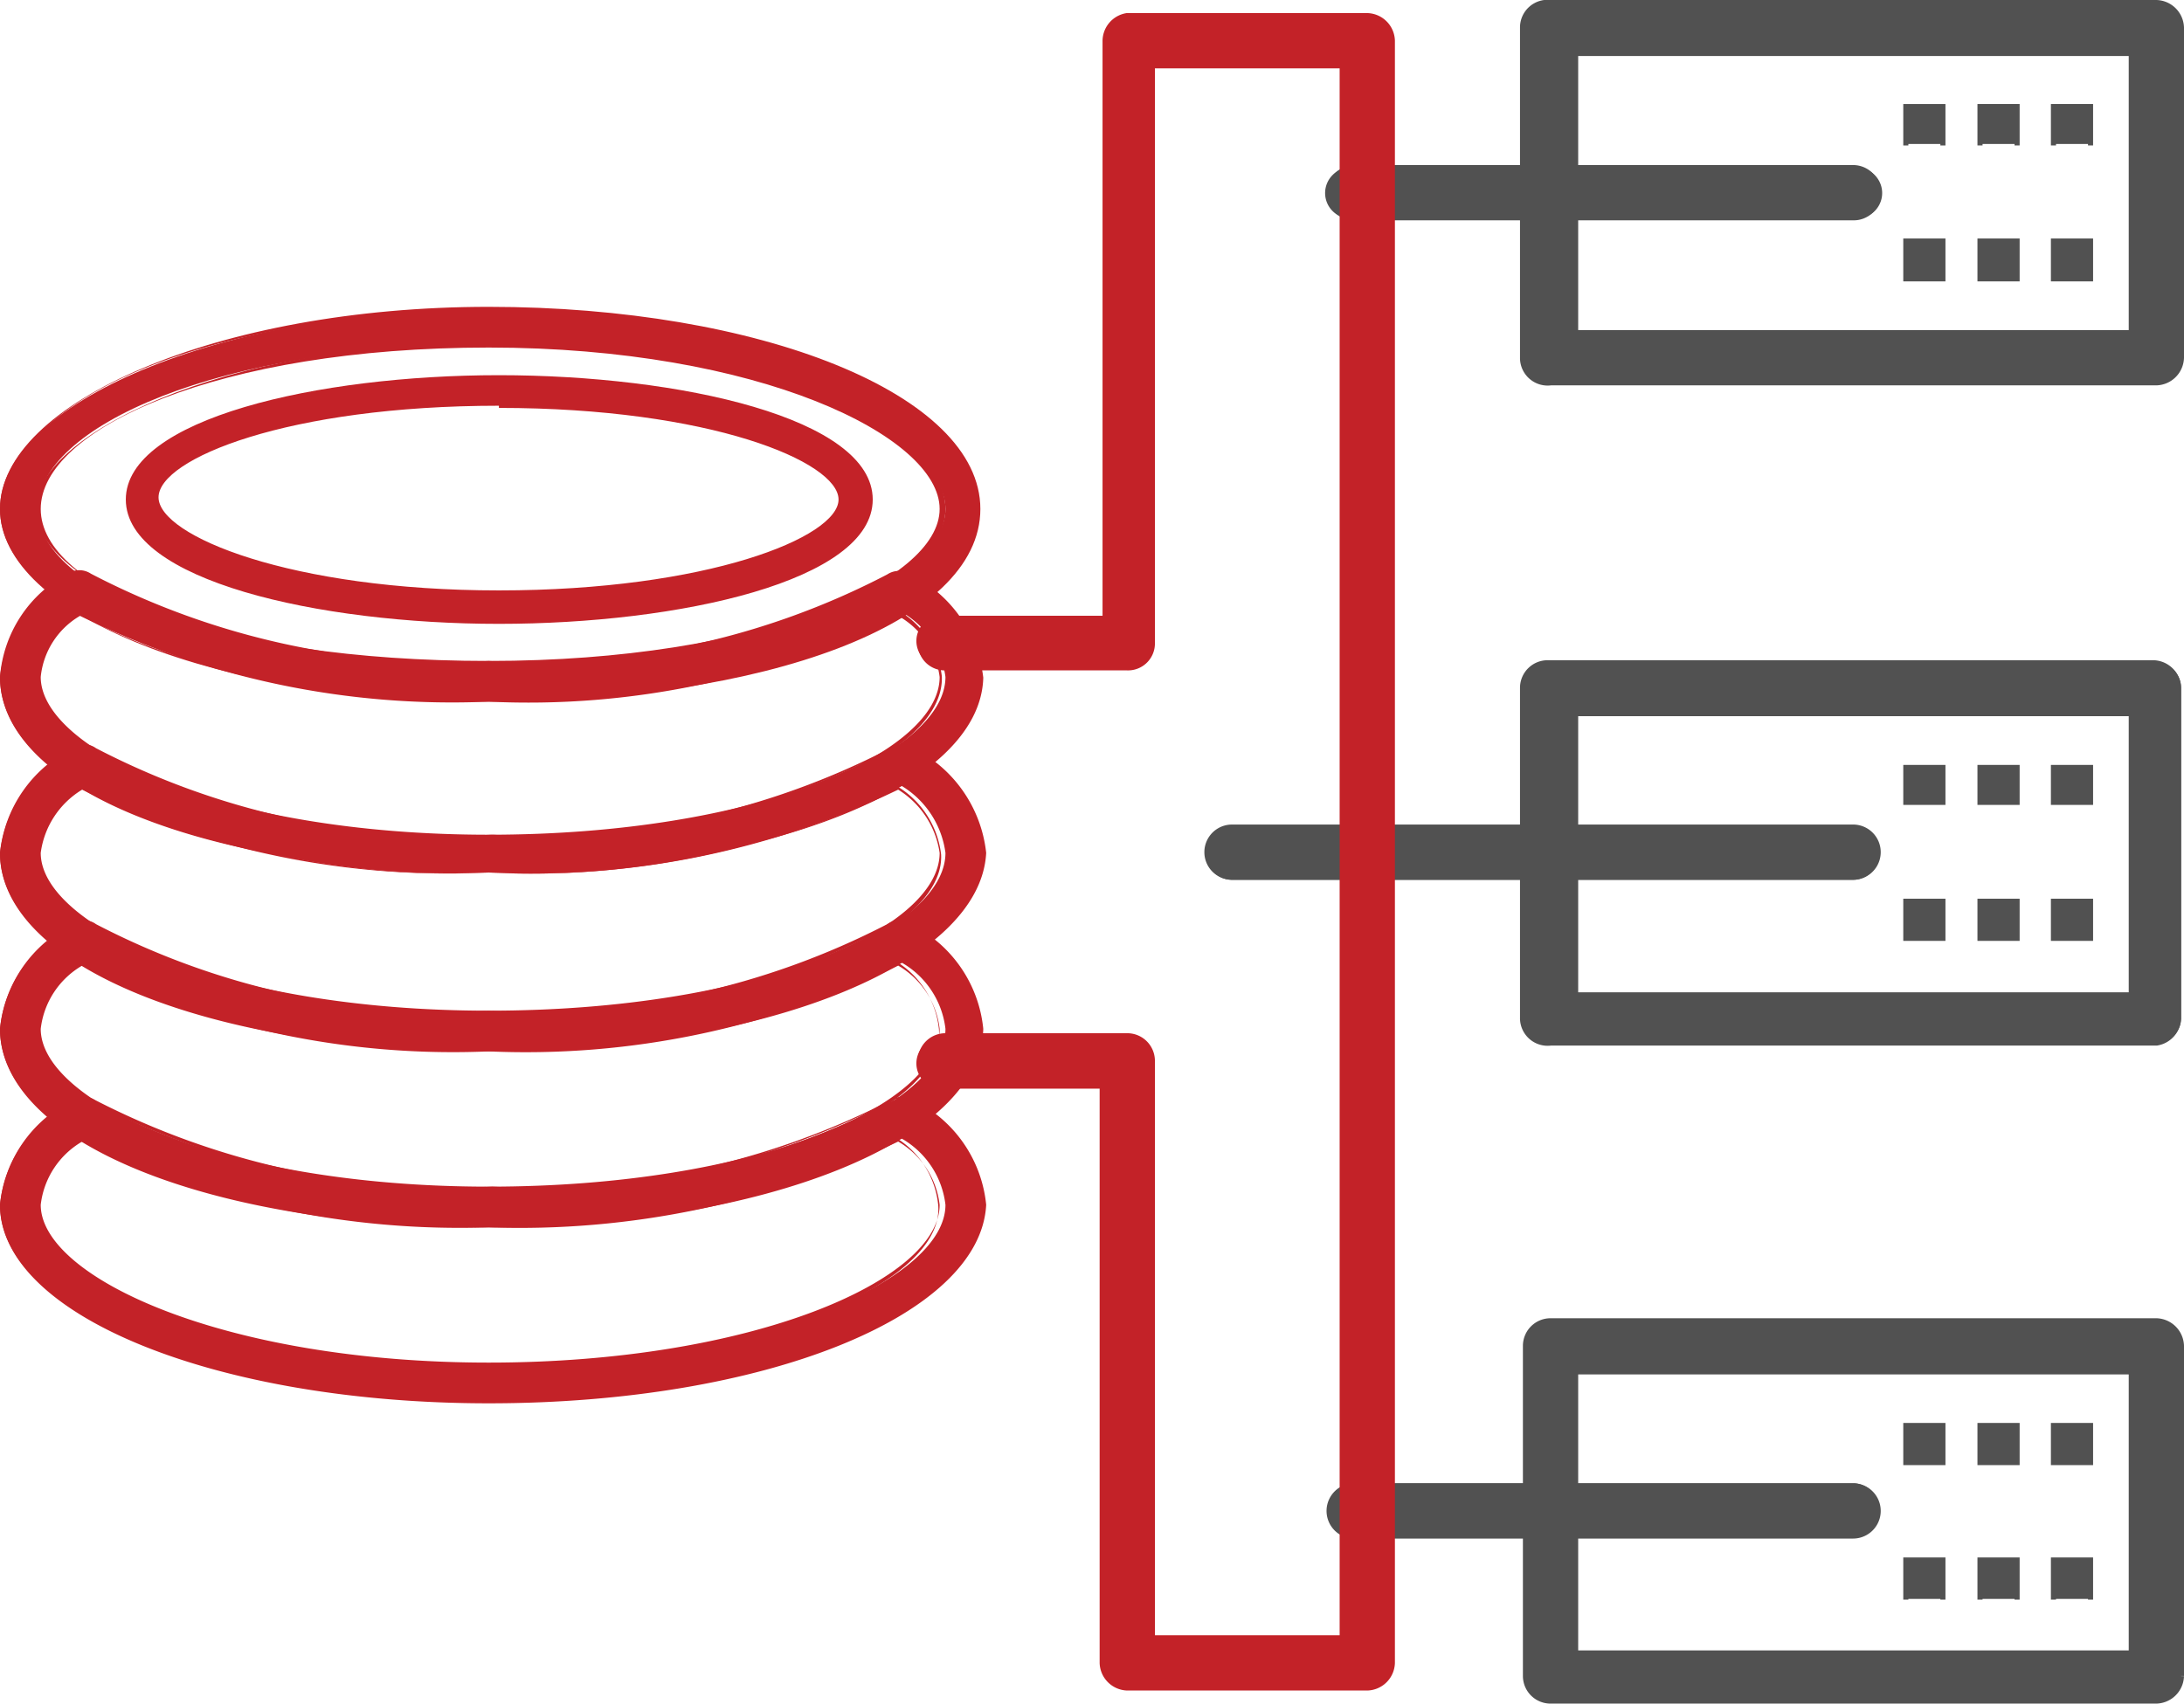 <svg xmlns="http://www.w3.org/2000/svg" viewBox="0 0 30.03 23.43"><defs><style>.cls-1,.cls-4{fill:#515151;}.cls-1{stroke:#515151;}.cls-1,.cls-2{stroke-miterlimit:10;stroke-width:0.2px;}.cls-2,.cls-3{fill:#c32228;}.cls-2{stroke:#c32228;}</style></defs><title>powerfulib-1</title><g id="Layer_2" data-name="Layer 2"><g id="Layer_1-2" data-name="Layer 1"><path class="cls-1" d="M29.65,5.16H21.32a.25.25,0,0,1-.25-.24V.38a.25.25,0,0,1,.25-.25h8.33a.25.25,0,0,1,.24.25V4.92A.24.24,0,0,1,29.65,5.16Zm-8.09-.49H29.4v-4H21.56Z"/><path class="cls-1" d="M29.65,5.2H21.32A.28.28,0,0,1,21,4.92V.38A.28.28,0,0,1,21.32.1h8.33a.29.29,0,0,1,.28.28V4.92A.29.29,0,0,1,29.65,5.2Zm-8.33-5a.21.21,0,0,0-.21.21V4.92a.21.21,0,0,0,.21.21h8.33a.22.22,0,0,0,.21-.21V.38a.21.21,0,0,0-.21-.21Zm8.12,4.54H21.53V.59h7.91ZM21.6,4.64h7.77v-4H21.6Z"/><path class="cls-1" d="M25.48,2.9H18.62a.25.25,0,1,1,0-.49h6.86a.25.25,0,1,1,0,.49Z"/><path class="cls-1" d="M25.48,2.93H18.62a.28.28,0,0,1-.28-.28.29.29,0,0,1,.28-.28h6.86a.28.28,0,0,1,.28.28A.27.27,0,0,1,25.48,2.93Zm-6.86-.49a.21.21,0,0,0,0,.42h6.86a.21.21,0,1,0,0-.42Z"/><path class="cls-1" d="M29.65,14.25H21.32a.25.25,0,0,1-.25-.25V9.46a.25.25,0,0,1,.25-.25h8.33a.25.25,0,0,1,.24.25V14A.25.25,0,0,1,29.65,14.25Zm-8.09-.5H29.4v-4H21.56Z"/><path class="cls-1" d="M29.65,14.28H21.32A.28.28,0,0,1,21,14V9.46a.28.28,0,0,1,.28-.28h8.33a.29.29,0,0,1,.28.28V14A.29.29,0,0,1,29.65,14.28Zm-8.33-5a.21.21,0,0,0-.21.21V14a.21.21,0,0,0,.21.21h8.33a.21.21,0,0,0,.21-.21V9.46a.21.21,0,0,0-.21-.21Zm8.12,4.54H21.53V9.67h7.91Zm-7.84-.07h7.77v-4H21.6Z"/><path class="cls-1" d="M25.48,12H16.94a.25.25,0,0,1,0-.5h8.54a.25.25,0,0,1,0,.5Z"/><path class="cls-1" d="M25.48,12H16.94a.28.28,0,1,1,0-.56h8.54a.28.28,0,0,1,0,.56Zm-8.54-.49a.21.21,0,0,0,0,.42h8.54a.21.21,0,0,0,0-.42Z"/><path class="cls-1" d="M29.65,23.3H21.32a.25.25,0,0,1-.25-.25V18.51a.25.25,0,0,1,.25-.25h8.33a.25.25,0,0,1,.24.25v4.54A.25.25,0,0,1,29.65,23.3Zm-8.09-.5H29.4v-4H21.56Z"/><path class="cls-1" d="M29.65,23.33H21.32a.28.28,0,0,1-.28-.28V18.51a.28.28,0,0,1,.28-.28h8.33a.29.29,0,0,1,.28.28v4.54A.29.29,0,0,1,29.65,23.33Zm-8.33-5a.21.21,0,0,0-.21.21v4.54a.21.21,0,0,0,.21.21h8.33a.21.21,0,0,0,.21-.21V18.51a.21.21,0,0,0-.21-.21Zm8.12,4.54H21.53V18.72h7.91Zm-7.84-.07h7.77v-4H21.6Z"/><path class="cls-1" d="M25.48,21H18.62a.25.25,0,0,1,0-.5h6.86a.25.25,0,1,1,0,.5Z"/><path class="cls-1" d="M25.48,21.06H18.62a.28.28,0,1,1,0-.56h6.86a.28.28,0,1,1,0,.56Zm-6.86-.49a.21.21,0,0,0,0,.42h6.86a.21.21,0,1,0,0-.42Z"/><path class="cls-2" d="M18.8,23.11H15.5a.24.24,0,0,1-.24-.24v-8H13a.25.25,0,1,1,0-.49H15.5a.25.25,0,0,1,.25.24v8.05h2.8V.81h-2.8v8a.25.25,0,0,1-.25.25H13a.25.25,0,1,1,0-.49h2.3v-8A.24.24,0,0,1,15.5.32h3.3A.24.24,0,0,1,19,.56V22.87A.24.24,0,0,1,18.8,23.11Z"/><path class="cls-2" d="M18.8,23.15H15.5a.29.29,0,0,1-.28-.28v-8H13a.27.27,0,0,1-.28-.28.28.28,0,0,1,.28-.28H15.5a.28.28,0,0,1,.28.28v8h2.74V.84H15.78v8a.27.27,0,0,1-.28.28H13a.27.27,0,0,1-.28-.28A.28.28,0,0,1,13,8.57h2.26v-8A.29.29,0,0,1,15.5.28h3.3a.29.29,0,0,1,.28.28V22.87A.29.29,0,0,1,18.8,23.15ZM13,14.36a.21.21,0,0,0-.21.21.21.21,0,0,0,.21.21h2.33v8.09a.22.22,0,0,0,.21.21h3.3a.22.22,0,0,0,.21-.21V.56A.22.22,0,0,0,18.8.35H15.5a.22.22,0,0,0-.21.21V8.64H13a.21.21,0,0,0-.21.21.21.21,0,0,0,.21.21H15.5a.21.21,0,0,0,.21-.21V.77h2.88V22.66H15.71V14.57a.21.21,0,0,0-.21-.21Z"/><path class="cls-3" d="M6.72,19.27C3,19.27,0,18.08,0,16.57a1.74,1.74,0,0,1,1-1.41.22.22,0,0,1,.27,0,10.93,10.93,0,0,0,5.47,1.2,11,11,0,0,0,5.5-1.2.24.24,0,0,1,.28,0,1.75,1.75,0,0,1,.94,1.41C13.44,18.08,10.49,19.27,6.72,19.27ZM1.13,15.66a1.2,1.2,0,0,0-.61.91c0,1.05,2.55,2.21,6.2,2.21S13,17.62,13,16.57a1.21,1.21,0,0,0-.6-.91,11.93,11.93,0,0,1-5.63,1.19A11.82,11.82,0,0,1,1.13,15.66Z"/><path class="cls-3" d="M6.72,19.3C3,19.3,0,18.1,0,16.57a1.8,1.8,0,0,1,1-1.44.29.29,0,0,1,.31,0,10.85,10.85,0,0,0,5.45,1.19,10.94,10.94,0,0,0,5.49-1.19.29.29,0,0,1,.31,0,1.8,1.8,0,0,1,1,1.44C13.48,18.1,10.51,19.3,6.72,19.3Zm-5.6-4.15a.19.19,0,0,0-.12,0,1.7,1.7,0,0,0-.93,1.38c0,1.5,2.92,2.66,6.65,2.66s6.69-1.16,6.69-2.66a1.72,1.72,0,0,0-.93-1.38.21.21,0,0,0-.24,0,11,11,0,0,1-5.52,1.2,10.94,10.94,0,0,1-5.48-1.2A.19.19,0,0,0,1.12,15.15Zm5.6,3.66c-3.67,0-6.23-1.18-6.23-2.24a1.23,1.23,0,0,1,.62-.94l0,0,0,0a11.79,11.79,0,0,0,5.57,1.18,11.88,11.88,0,0,0,5.61-1.18l0,0,0,0a1.23,1.23,0,0,1,.61.94C13,17.63,10.41,18.81,6.72,18.81ZM1.13,15.7a1.16,1.16,0,0,0-.57.87c0,1,2.53,2.17,6.16,2.17s6.2-1.14,6.2-2.17a1.16,1.16,0,0,0-.57-.87,12,12,0,0,1-5.63,1.18A11.94,11.94,0,0,1,1.13,15.7Z"/><path class="cls-3" d="M6.72,16.85C2.91,16.85,0,15.69,0,14.15a1.74,1.74,0,0,1,1-1.41.24.24,0,0,1,.28,0,10.63,10.63,0,0,0,5.46,1.19,10.72,10.72,0,0,0,5.5-1.19.24.24,0,0,1,.28,0,1.75,1.75,0,0,1,.94,1.41C13.44,15.66,10.49,16.85,6.72,16.85ZM1.13,13.24a1.2,1.2,0,0,0-.61.91c0,1.07,2.5,2.21,6.2,2.21S13,15.22,13,14.15a1.21,1.21,0,0,0-.6-.91,11.51,11.51,0,0,1-5.63,1.19A11.39,11.39,0,0,1,1.13,13.24Z"/><path class="cls-3" d="M6.72,16.88C2.89,16.88,0,15.71,0,14.15a1.8,1.8,0,0,1,1-1.44.27.27,0,0,1,.32,0A10.62,10.62,0,0,0,6.72,13.9a10.76,10.76,0,0,0,5.48-1.19.27.27,0,0,1,.32,0,1.8,1.8,0,0,1,1,1.44C13.48,15.68,10.51,16.88,6.72,16.88Zm-5.6-4.15a.19.19,0,0,0-.12,0,1.7,1.7,0,0,0-.93,1.38c0,1.52,2.86,2.66,6.65,2.66s6.69-1.17,6.69-2.66a1.72,1.72,0,0,0-.93-1.38.21.21,0,0,0-.24,0A10.79,10.79,0,0,1,6.72,14a10.7,10.7,0,0,1-5.48-1.2A.19.19,0,0,0,1.12,12.73Zm5.6,3.66C3,16.39.49,15.23.49,14.15a1.23,1.23,0,0,1,.62-.94v0l0,0a11.44,11.44,0,0,0,5.58,1.18,11.46,11.46,0,0,0,5.61-1.18l0,0,0,0a1.24,1.24,0,0,1,.61.94C13,15.23,10.47,16.39,6.72,16.39ZM1.13,13.28a1.16,1.16,0,0,0-.57.87c0,1,2.48,2.17,6.16,2.17s6.2-1.12,6.2-2.17a1.16,1.16,0,0,0-.57-.87,11.6,11.6,0,0,1-5.63,1.18A11.51,11.51,0,0,1,1.13,13.28Z"/><path class="cls-3" d="M6.72,14.43C2.91,14.43,0,13.27,0,11.73a1.81,1.81,0,0,1,1-1.42.26.26,0,0,1,.28,0,10.63,10.63,0,0,0,5.46,1.19,10.72,10.72,0,0,0,5.5-1.19.26.26,0,0,1,.28,0,1.82,1.82,0,0,1,.94,1.42C13.44,13.24,10.49,14.43,6.72,14.43ZM1.13,10.81a1.29,1.29,0,0,0-.61.92c0,1.07,2.5,2.2,6.2,2.2S13,12.8,13,11.73a1.27,1.27,0,0,0-.6-.92A11.38,11.38,0,0,1,6.72,12,11.27,11.27,0,0,1,1.13,10.81Z"/><path class="cls-3" d="M6.72,14.46C2.89,14.46,0,13.29,0,11.73a1.81,1.81,0,0,1,1-1.44.27.27,0,0,1,.32,0,10.65,10.65,0,0,0,5.44,1.19,10.76,10.76,0,0,0,5.48-1.19.27.27,0,0,1,.32,0,1.83,1.83,0,0,1,1,1.44C13.48,13.26,10.51,14.46,6.72,14.46Zm-5.6-4.15-.12,0a1.76,1.76,0,0,0-.93,1.39c0,1.52,2.86,2.66,6.65,2.66s6.69-1.17,6.69-2.66a1.78,1.78,0,0,0-.93-1.39.26.26,0,0,0-.24,0,10.68,10.68,0,0,1-5.52,1.21,10.59,10.59,0,0,1-5.48-1.21ZM6.72,14C3,14,.49,12.81.49,11.73a1.26,1.26,0,0,1,.62-.94v0h0A11.32,11.32,0,0,0,6.72,12a11.34,11.34,0,0,0,5.61-1.19h0l0,0a1.27,1.27,0,0,1,.61.94C13,12.81,10.47,14,6.72,14ZM1.13,10.86a1.2,1.2,0,0,0-.57.87c0,1,2.48,2.17,6.16,2.17s6.2-1.12,6.2-2.17a1.23,1.23,0,0,0-.57-.87A11.6,11.6,0,0,1,6.72,12,11.51,11.51,0,0,1,1.13,10.86Z"/><path class="cls-3" d="M6.72,12C2.91,12,0,10.85,0,9.31A1.74,1.74,0,0,1,1,7.92a.28.28,0,0,1,.28,0,10.69,10.69,0,0,0,5.49,1.2,10.69,10.69,0,0,0,5.5-1.19.26.26,0,0,1,.28,0,1.78,1.78,0,0,1,.94,1.39C13.44,10.82,10.49,12,6.72,12ZM1.1,8.42a1.2,1.2,0,0,0-.58.89c0,1.06,2.5,2.2,6.2,2.2S13,10.37,13,9.31a1.21,1.21,0,0,0-.6-.89A11.26,11.26,0,0,1,6.72,9.61,11.35,11.35,0,0,1,1.1,8.42Z"/><path class="cls-3" d="M6.72,12C2.89,12,0,10.87,0,9.31A1.76,1.76,0,0,1,.93,7.89a.29.29,0,0,1,.32,0A10.7,10.7,0,0,0,6.72,9.09,10.61,10.61,0,0,0,12.2,7.9a.29.29,0,0,1,.32,0,1.82,1.82,0,0,1,1,1.42C13.48,10.84,10.51,12,6.72,12ZM1.09,7.92A.27.27,0,0,0,1,8a1.7,1.7,0,0,0-.9,1.36C.07,10.83,2.93,12,6.72,12s6.69-1.17,6.69-2.66A1.76,1.76,0,0,0,12.48,8a.21.21,0,0,0-.24,0A10.52,10.52,0,0,1,6.72,9.16,10.66,10.66,0,0,1,1.21,8,.27.27,0,0,0,1.09,7.92Zm5.63,3.63C3,11.55.49,10.39.49,9.31a1.2,1.2,0,0,1,.59-.91v0h0A11.39,11.39,0,0,0,6.72,9.58a11.27,11.27,0,0,0,5.62-1.19h0v0a1.21,1.21,0,0,1,.61.91C13,10.39,10.47,11.55,6.72,11.55ZM1.1,8.47a1.1,1.1,0,0,0-.54.84c0,1,2.48,2.17,6.16,2.17s6.2-1.12,6.2-2.17a1.13,1.13,0,0,0-.57-.84A11.43,11.43,0,0,1,6.72,9.65,11.58,11.58,0,0,1,1.1,8.47Z"/><path class="cls-3" d="M6.72,9.61C3,9.61,0,8.44,0,7S3,4.25,6.72,4.25,13.44,5.43,13.44,7,10.49,9.61,6.72,9.61Zm0-4.87C3,4.74.52,5.88.52,7S3,9.12,6.72,9.12,13,8,13,7,10.45,4.74,6.72,4.74Z"/><path class="cls-3" d="M6.72,9.65C3,9.65,0,8.46,0,7S3,4.22,6.72,4.22,13.48,5.42,13.48,7,10.51,9.65,6.72,9.65Zm0-5.37C3,4.28.07,5.45.07,7S3,9.58,6.72,9.58,13.41,8.42,13.41,7,10.47,4.28,6.72,4.28Zm0,4.88C3,9.16.49,8,.49,7S3,4.71,6.72,4.71,13,5.86,13,7,10.41,9.16,6.72,9.16Zm0-4.38C3,4.78.56,5.9.56,7S3,9.09,6.72,9.09,12.92,8,12.92,7,10.43,4.78,6.72,4.78Z"/><rect class="cls-4" x="26.2" y="3.31" width="0.51" height="0.52"/><path class="cls-4" d="M26.75,3.87h-.58V3.28h.58Zm-.51-.07h.44V3.35h-.44Z"/><rect class="cls-4" x="27.22" y="3.31" width="0.51" height="0.52"/><path class="cls-4" d="M27.77,3.87h-.58V3.28h.58Zm-.51-.07h.44V3.35h-.44Z"/><rect class="cls-4" x="28.24" y="3.31" width="0.51" height="0.52"/><path class="cls-4" d="M28.78,3.87H28.2V3.28h.58Zm-.51-.07h.44V3.35h-.44Z"/><rect class="cls-4" x="26.2" y="1.47" width="0.51" height="0.51"/><path class="cls-4" d="M26.75,2h-.58V1.43h.58ZM26.24,2h.44V1.5h-.44Z"/><rect class="cls-4" x="27.22" y="1.47" width="0.51" height="0.51"/><path class="cls-4" d="M27.77,2h-.58V1.43h.58ZM27.26,2h.44V1.5h-.44Z"/><rect class="cls-4" x="28.24" y="1.47" width="0.51" height="0.51"/><path class="cls-4" d="M28.78,2H28.2V1.43h.58ZM28.27,2h.44V1.5h-.44Z"/><rect class="cls-4" x="26.2" y="12.39" width="0.51" height="0.51"/><path class="cls-4" d="M26.75,12.94h-.58v-.58h.58Zm-.51-.07h.44v-.44h-.44Z"/><rect class="cls-4" x="27.22" y="12.39" width="0.51" height="0.51"/><path class="cls-4" d="M27.77,12.94h-.58v-.58h.58Zm-.51-.07h.44v-.44h-.44Z"/><rect class="cls-4" x="28.24" y="12.39" width="0.51" height="0.51"/><path class="cls-4" d="M28.78,12.94H28.2v-.58h.58Zm-.51-.07h.44v-.44h-.44Z"/><rect class="cls-4" x="26.2" y="10.55" width="0.51" height="0.48"/><path class="cls-4" d="M26.75,11.07h-.58v-.55h.58ZM26.24,11h.44v-.41h-.44Z"/><rect class="cls-4" x="27.22" y="10.55" width="0.51" height="0.48"/><path class="cls-4" d="M27.77,11.07h-.58v-.55h.58ZM27.26,11h.44v-.41h-.44Z"/><rect class="cls-4" x="28.24" y="10.55" width="0.51" height="0.48"/><path class="cls-4" d="M28.78,11.07H28.2v-.55h.58ZM28.27,11h.44v-.41h-.44Z"/><rect class="cls-4" x="26.2" y="21.48" width="0.51" height="0.51"/><path class="cls-4" d="M26.75,22h-.58v-.58h.58ZM26.24,22h.44v-.44h-.44Z"/><rect class="cls-4" x="27.22" y="21.48" width="0.51" height="0.51"/><path class="cls-4" d="M27.77,22h-.58v-.58h.58ZM27.26,22h.44v-.44h-.44Z"/><rect class="cls-4" x="28.24" y="21.48" width="0.51" height="0.51"/><path class="cls-4" d="M28.78,22H28.2v-.58h.58ZM28.27,22h.44v-.44h-.44Z"/><rect class="cls-4" x="26.2" y="19.6" width="0.51" height="0.51"/><path class="cls-4" d="M26.75,20.15h-.58v-.58h.58Zm-.51-.07h.44v-.44h-.44Z"/><rect class="cls-4" x="27.22" y="19.6" width="0.51" height="0.51"/><path class="cls-4" d="M27.77,20.15h-.58v-.58h.58Zm-.51-.07h.44v-.44h-.44Z"/><rect class="cls-4" x="28.24" y="19.6" width="0.51" height="0.51"/><path class="cls-4" d="M28.78,20.15H28.2v-.58h.58Zm-.51-.07h.44v-.44h-.44Z"/><path class="cls-3" d="M6.86,8.58c-2.49,0-5.13-.6-5.13-1.71S4.37,5.16,6.86,5.16,12,5.75,12,6.87,9.34,8.58,6.86,8.58Zm0-3c-2.9,0-4.68.73-4.68,1.26S4,8.12,6.86,8.12s4.67-.73,4.67-1.25S9.76,5.61,6.86,5.61Z"/></g></g></svg>